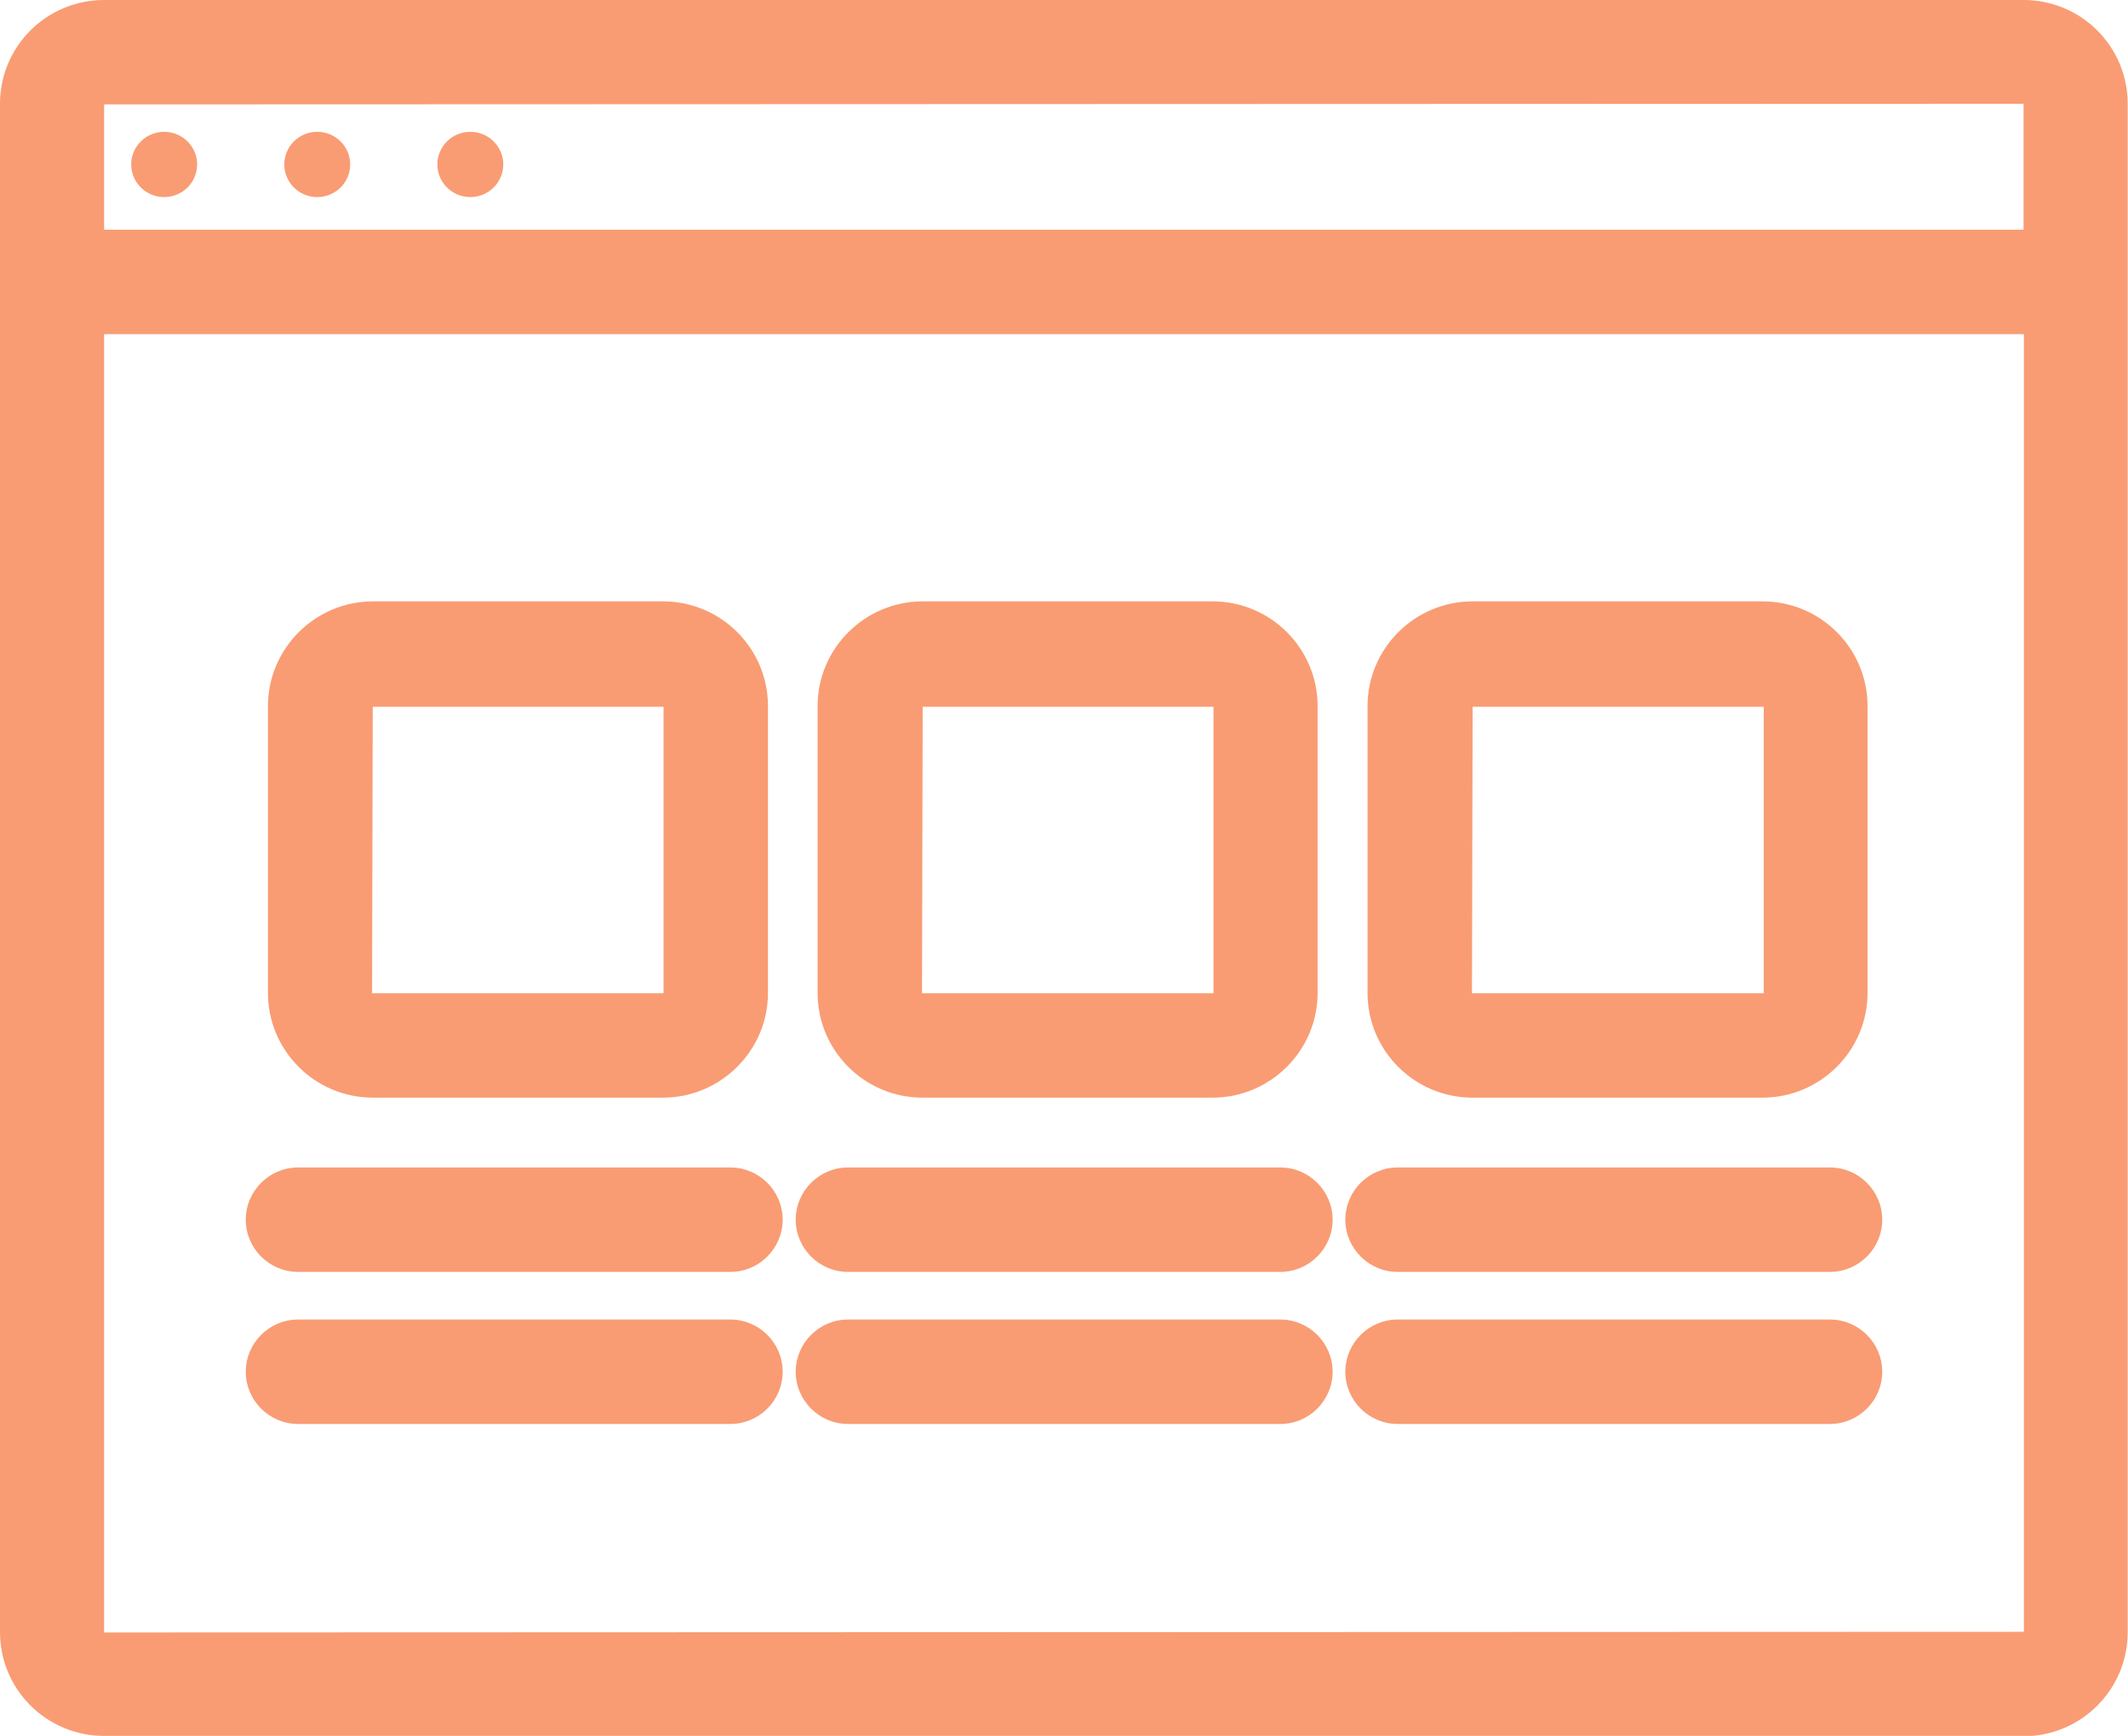 <?xml version="1.0" encoding="UTF-8"?>
<svg id="Layer_2" data-name="Layer 2" xmlns="http://www.w3.org/2000/svg" viewBox="0 0 65.2 53.2">
  <defs>
    <style>
      .cls-1 {
        fill-rule: evenodd;
      }

      .cls-1, .cls-2 {
        fill: #f99c73;
        stroke-width: 0px;
      }
    </style>
  </defs>
  <g id="Layer_1-2" data-name="Layer 1">
    <g id="Stroke-1">
      <path class="cls-2" d="M62.01,53.2H3.19c-1.76,0-3.19-1.42-3.19-3.18V3.18C0,1.42,1.43,0,3.19,0h58.81c1.76,0,3.19,1.42,3.19,3.18v46.85c0,1.75-1.43,3.18-3.19,3.18ZM3.19,10.24v39.79s58.82-.02,58.82-.02V10.24H3.19ZM3.19,7.04h58.81v-3.86l-58.81.02v3.83ZM56.07,43.64h-13.25c-.88,0-1.6-.72-1.6-1.6s.72-1.6,1.6-1.6h13.25c.88,0,1.6.72,1.6,1.6s-.72,1.6-1.6,1.6ZM39.23,43.64h-13.25c-.88,0-1.6-.72-1.6-1.6s.72-1.6,1.6-1.6h13.25c.88,0,1.6.72,1.6,1.6s-.72,1.6-1.6,1.6ZM22.38,43.64h-13.25c-.88,0-1.6-.72-1.6-1.6s.72-1.6,1.6-1.6h13.25c.88,0,1.6.72,1.6,1.6s-.72,1.6-1.6,1.6ZM56.07,38.98h-13.25c-.88,0-1.6-.72-1.6-1.6s.72-1.6,1.6-1.6h13.25c.88,0,1.6.72,1.6,1.6s-.72,1.6-1.6,1.6ZM39.23,38.98h-13.25c-.88,0-1.6-.72-1.6-1.6s.72-1.6,1.6-1.6h13.25c.88,0,1.6.72,1.6,1.6s-.72,1.6-1.6,1.6ZM22.38,38.98h-13.25c-.88,0-1.6-.72-1.6-1.6s.72-1.6,1.6-1.6h13.25c.88,0,1.6.72,1.6,1.6s-.72,1.6-1.6,1.6ZM54,33.64h-8.88c-1.78,0-3.22-1.44-3.22-3.21v-8.79c0-1.77,1.45-3.21,3.22-3.21h8.88c1.78,0,3.22,1.44,3.22,3.21v8.79c0,1.77-1.45,3.21-3.22,3.21ZM45.12,21.65l-.02,8.79h8.91s.02,0,.03,0v-8.78s-8.91,0-8.91,0ZM37.15,33.64h-8.88c-1.78,0-3.22-1.44-3.22-3.21v-8.79c0-1.77,1.45-3.21,3.22-3.21h8.88c1.78,0,3.22,1.44,3.22,3.21v8.79c0,1.77-1.45,3.21-3.22,3.21ZM28.27,21.65l-.02,8.79h8.91s.02,0,.02,0v-8.78s-8.91,0-8.91,0ZM20.31,33.64h-8.88c-1.78,0-3.22-1.44-3.22-3.21v-8.79c0-1.77,1.45-3.21,3.22-3.21h8.88c1.78,0,3.22,1.44,3.22,3.21v8.79c0,1.77-1.45,3.21-3.22,3.21ZM11.42,21.65l-.02,8.79h8.91s.02,0,.02,0v-8.78s-8.91,0-8.91,0Z"/>
    </g>
    <g id="Fill-3">
      <path class="cls-1" d="M6.04,5.04c0,.55-.45,1-1.01,1s-1.01-.45-1.01-1,.45-1,1.01-1,1.01.45,1.01,1M15.42,5.04c0,.55-.45,1-1.01,1s-1.01-.45-1.01-1,.45-1,1.01-1,1.01.45,1.01,1M10.73,5.04c0,.55-.45,1-1.01,1s-1.01-.45-1.01-1,.45-1,1.01-1,1.01.45,1.01,1"/>
    </g>
  </g>
</svg>